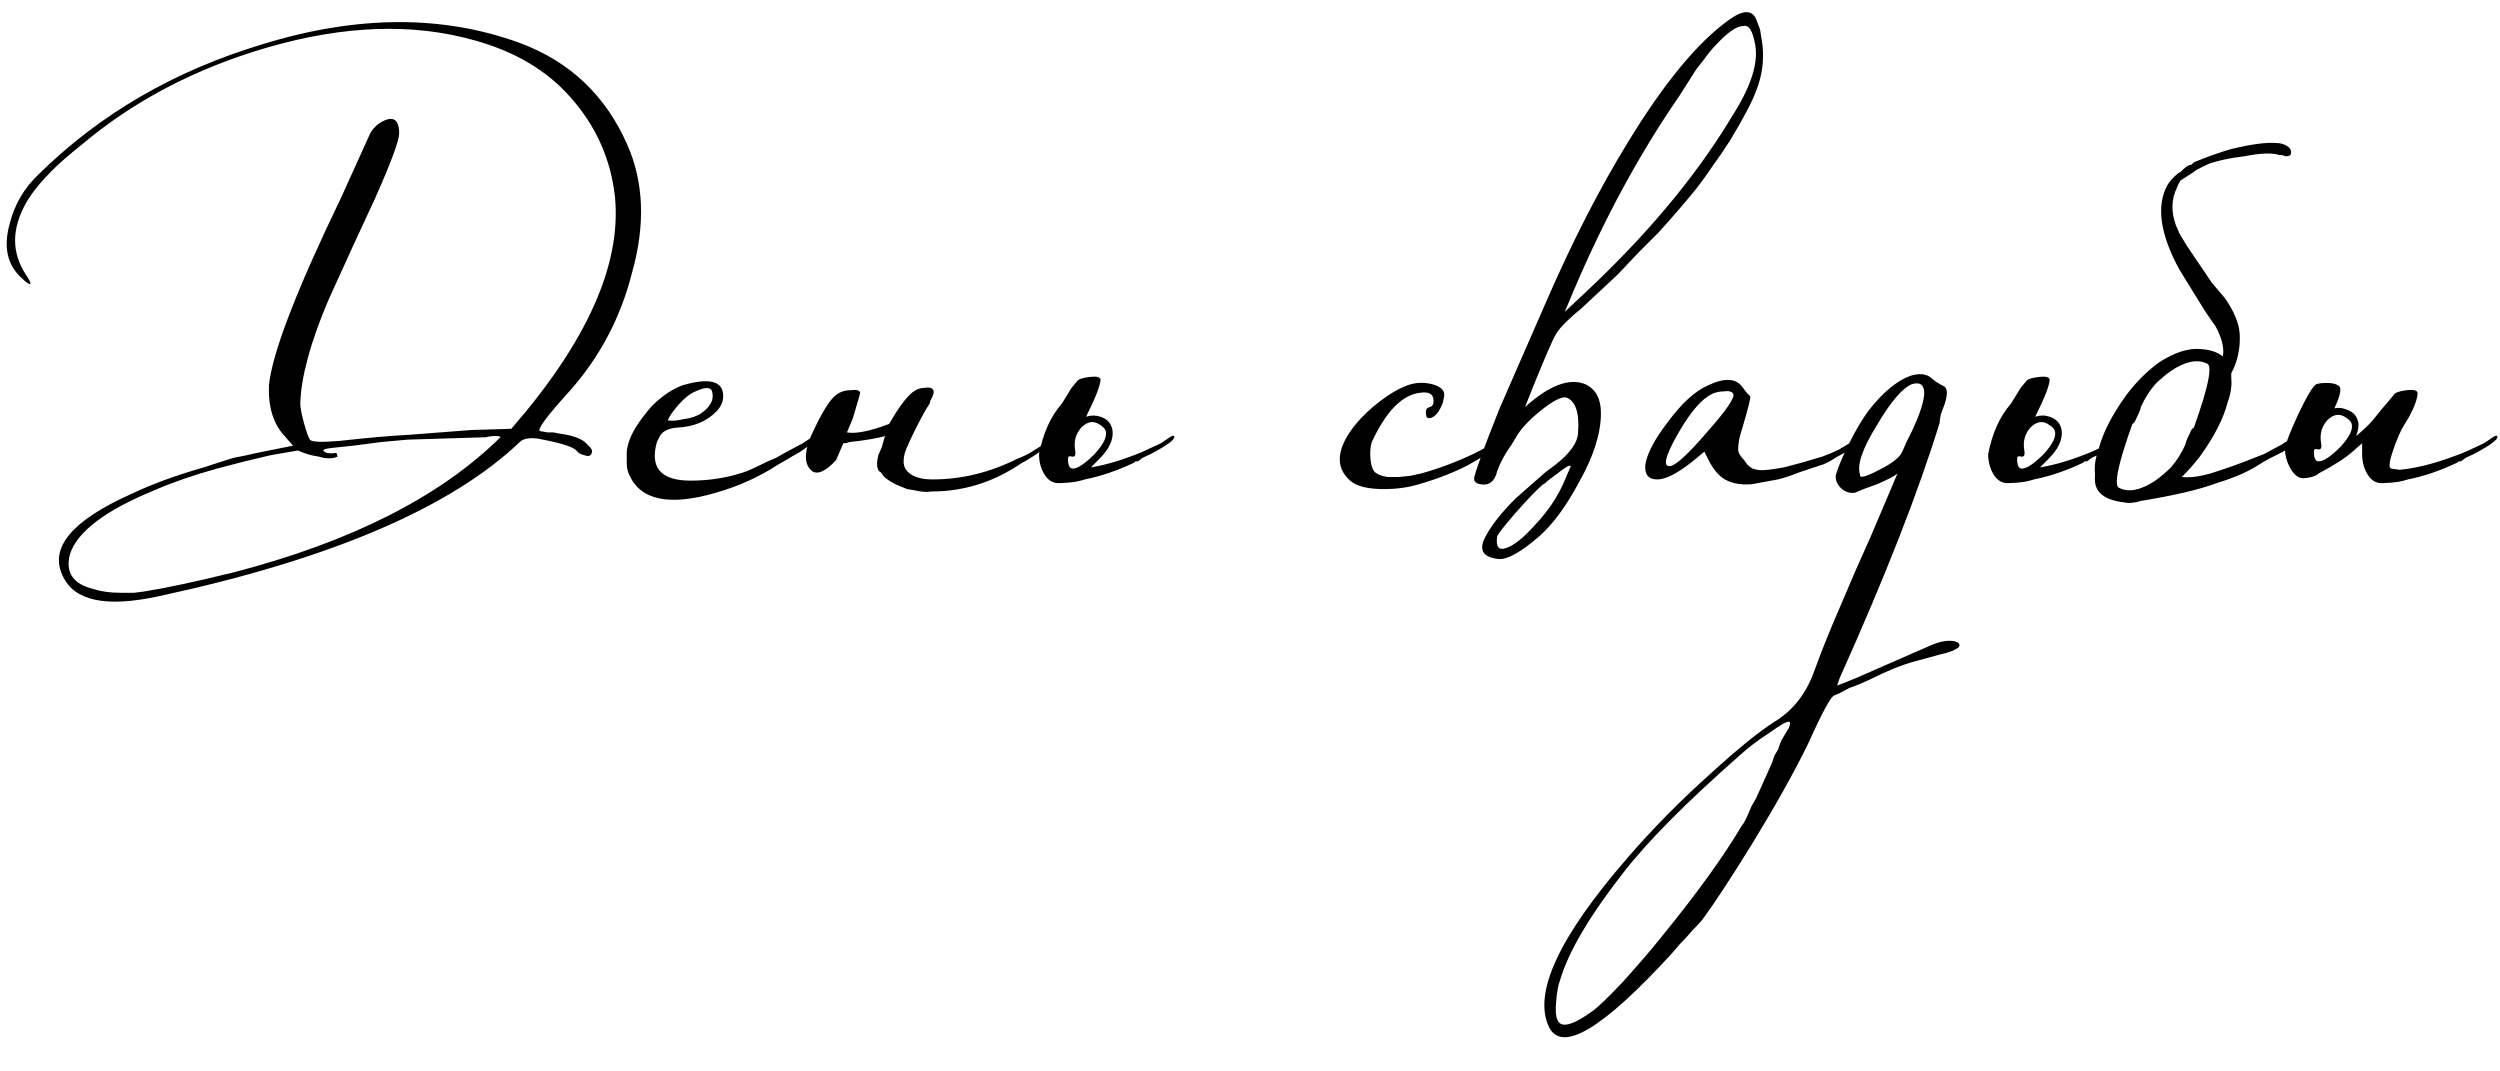 <?xml version="1.0" encoding="UTF-8"?> <svg xmlns="http://www.w3.org/2000/svg" width="378" height="162" viewBox="0 0 378 162" fill="none"><path d="M23.888 90.176C15.987 91.878 11.186 90.844 9.484 87.076C7.418 82.822 10.882 78.689 19.877 74.678C22.916 73.22 26.562 71.883 30.816 70.667C32.275 70.181 33.794 69.695 35.374 69.209C36.712 68.966 37.866 68.722 38.839 68.479L44.308 67.385L43.032 65.927C41.331 64.103 40.54 61.551 40.662 58.269C41.148 53.407 44.795 43.926 51.601 29.826L55.977 20.163C56.22 19.677 56.646 19.191 57.254 18.705C57.983 18.218 58.59 17.975 59.077 17.975C59.928 17.975 60.353 18.705 60.353 20.163C60.353 21.257 59.138 24.539 56.706 30.009C55.977 31.589 54.822 34.081 53.242 37.484L51.419 41.495L49.596 45.506C46.922 51.827 45.524 56.993 45.402 61.004C45.402 61.612 45.585 62.584 45.949 63.921C46.314 65.258 46.618 66.109 46.861 66.474C47.104 66.838 48.623 66.899 51.419 66.656C55.795 66.17 59.259 65.866 61.812 65.744L71.293 65.015L77.309 64.833C88.735 51.705 93.962 40.037 92.989 29.826C92.381 24.114 90.133 19.069 86.243 14.694C82.718 10.682 77.917 7.826 71.84 6.124C62.48 3.45 51.966 3.815 40.297 7.218C29.479 10.378 20.12 15.301 12.219 21.986C10.396 23.445 8.937 24.721 7.843 25.815C6.142 27.517 4.865 29.097 4.015 30.556C1.705 34.567 1.705 38.274 4.015 41.678C4.501 42.407 4.683 42.832 4.562 42.954C4.319 42.954 3.893 42.65 3.285 42.042C1.097 40.097 0.49 37.362 1.462 33.838C2.191 30.92 3.65 28.429 5.838 26.362C15.076 17.246 26.38 10.682 39.75 6.671C53.972 2.295 66.917 2.235 78.585 6.489C86.122 9.284 91.531 14.39 94.812 21.804C97.365 27.517 97.608 34.02 95.542 41.313C93.84 47.998 90.74 53.893 86.243 58.998C82.597 63.01 81.077 65.076 81.685 65.197C81.807 65.197 82.171 65.258 82.779 65.38H83.691L84.602 65.562C86.425 65.805 87.702 66.231 88.431 66.838L88.796 67.203L89.16 67.568C89.403 67.811 89.525 68.054 89.525 68.297C89.403 68.905 89.039 69.087 88.431 68.844C87.823 68.722 87.398 68.479 87.155 68.115C86.547 67.507 84.541 66.899 81.138 66.291C79.923 66.17 79.072 66.352 78.585 66.838C68.132 76.805 49.9 84.585 23.888 90.176ZM21.7 89.447C24.86 88.96 29.419 87.988 35.374 86.529C53.121 81.911 66.552 75.104 75.668 66.109C75.668 65.987 75.425 65.927 74.939 65.927C74.453 65.927 73.967 65.987 73.48 66.109L61.629 66.474L57.618 66.838L53.425 67.385L49.961 67.75C48.988 67.871 48.684 68.054 49.049 68.297C49.292 68.54 49.9 68.601 50.872 68.479L51.054 69.026C50.325 69.391 49.353 69.391 48.137 69.026C47.165 68.905 46.132 68.601 45.038 68.115L40.844 68.844C38.17 69.452 35.496 70.12 32.822 70.85C29.297 71.822 26.137 72.916 23.341 74.131C15.927 77.17 11.672 80.391 10.578 83.795C9.849 86.59 11.065 88.353 14.225 89.082C15.319 89.447 16.656 89.629 18.236 89.629H20.242L21.7 89.447ZM108.255 74.496C101.205 76.562 96.829 75.651 95.127 71.761C94.884 71.275 94.763 70.667 94.763 69.938V68.297C94.884 67.082 95.37 65.805 96.221 64.468C96.829 63.496 97.619 62.463 98.591 61.369C100.05 59.91 101.569 58.877 103.15 58.269C107.282 57.054 109.349 57.601 109.349 59.91C109.349 60.761 108.984 61.551 108.255 62.28C106.796 63.739 104.851 64.529 102.42 64.65C100.962 64.772 100.05 65.258 99.685 66.109L99.321 66.838C98.227 70.728 99.928 72.673 104.426 72.673C107.465 72.673 110.321 72.187 112.995 71.214C113.846 70.85 114.879 70.363 116.095 69.756L117.371 69.209L118.647 68.479L121.382 67.021L121.929 66.656L122.476 66.291C122.841 65.927 123.084 65.805 123.205 65.927C123.57 66.291 122.841 67.082 121.017 68.297L119.741 69.026L118.829 69.573L117.553 70.302C114.758 72.126 111.658 73.524 108.255 74.496ZM100.962 63.556C101.569 63.678 102.359 63.617 103.332 63.374C104.426 63.253 105.337 62.949 106.067 62.463C107.404 61.49 107.951 60.457 107.708 59.363C107.586 58.512 106.735 58.451 105.155 59.181C104.304 59.545 103.453 60.214 102.603 61.186C101.752 62.159 101.205 62.949 100.962 63.556ZM134.437 64.103C134.801 63.496 135.166 62.888 135.531 62.28C136.503 60.822 137.293 59.849 137.901 59.363C138.509 58.877 139.177 58.634 139.906 58.634C140.636 58.512 141.061 58.694 141.183 59.181C141.183 59.545 141 60.032 140.636 60.639V60.822L140.453 61.186C139.967 61.916 139.299 63.131 138.448 64.833C137.597 66.534 137.05 67.75 136.807 68.479C136.685 68.966 136.625 69.391 136.625 69.756C136.625 70.242 136.746 70.667 136.989 71.032C137.719 72.004 139.056 72.49 141 72.49C145.376 72.49 149.63 71.457 153.763 69.391C154.736 69.026 155.586 68.601 156.316 68.115C156.923 67.75 157.47 67.385 157.957 67.021C158.2 66.778 158.564 66.656 159.051 66.656C159.415 66.656 159.051 67.021 157.957 67.75C156.863 68.601 155.647 69.391 154.31 70.12C150.177 72.916 145.68 74.314 140.818 74.314C140.089 74.435 139.238 74.374 138.266 74.131L137.172 73.949L136.26 73.584C135.288 73.22 134.437 72.734 133.707 72.126L133.16 71.397C132.917 71.275 132.796 71.153 132.796 71.032C132.553 70.546 132.553 69.816 132.796 68.844L133.343 67.568L133.707 66.291C133.707 66.17 133.768 66.048 133.89 65.927C132.553 66.291 130.729 66.595 128.42 66.838C128.177 66.96 127.873 67.021 127.508 67.021L126.414 69.573C124.834 71.275 123.619 71.822 122.768 71.214C121.431 70.12 121.552 67.993 123.133 64.833C124.47 62.037 125.564 60.335 126.414 59.728C127.022 59.242 127.751 58.998 128.602 58.998C129.453 58.877 129.939 58.998 130.061 59.363C130.061 59.485 129.696 60.761 128.967 63.192L128.602 64.103L128.055 65.38C129.392 65.623 131.52 65.197 134.437 64.103ZM165.489 68.662C166.948 67.082 167.495 65.866 167.13 65.015C167.008 64.772 166.765 64.529 166.401 64.286C165.428 63.556 164.456 63.678 163.483 64.65C162.633 65.623 162.329 66.778 162.572 68.115C162.693 68.844 162.511 69.148 162.025 69.026C161.66 68.905 161.478 69.026 161.478 69.391C161.478 70.363 161.721 70.85 162.207 70.85C162.936 70.85 164.03 70.12 165.489 68.662ZM164.213 63.01C164.942 62.766 165.671 62.766 166.401 63.01C167.495 63.374 168.102 64.103 168.224 65.197C168.345 66.534 167.677 67.932 166.218 69.391C165.732 69.877 165.307 70.302 164.942 70.667C167.251 70.302 169.865 69.513 172.782 68.297L175.517 67.021L176.064 66.656L176.611 66.291C177.097 65.927 177.401 65.805 177.522 65.927C177.765 66.291 176.915 67.021 174.97 68.115C174.362 68.479 173.633 68.844 172.782 69.209L172.053 69.756H171.688L171.506 69.938C168.953 71.153 166.461 72.004 164.03 72.49C163.666 72.612 163.179 72.734 162.572 72.855C161.721 72.977 160.992 73.037 160.384 73.037C159.29 73.159 158.439 72.673 157.831 71.579C157.345 70.728 157.102 69.756 157.102 68.662C157.71 65.501 158.864 62.949 160.566 61.004L162.025 58.634L162.936 57.54C163.179 57.297 163.787 57.114 164.76 56.993C165.732 56.871 166.279 56.993 166.401 57.358C166.401 58.208 165.671 60.092 164.213 63.01ZM214.53 73.22C212.95 73.706 211.187 73.949 209.243 73.949C206.812 73.949 205.11 73.524 204.138 72.673C201.828 70.606 202.071 67.811 204.867 64.286C205.961 62.949 207.237 61.733 208.696 60.639C210.154 59.545 211.37 58.816 212.342 58.451C213.679 57.844 215.077 57.722 216.536 58.087C217.873 58.451 218.48 59.059 218.359 59.91L218.177 60.822C217.69 62.159 217.083 62.949 216.353 63.192C215.867 63.313 215.624 63.131 215.624 62.645C215.502 62.037 215.685 61.672 216.171 61.551C216.657 61.429 216.84 61.004 216.718 60.275C216.596 59.545 215.989 59.242 214.895 59.363C212.099 59.606 209.607 62.098 207.419 66.838C207.176 67.568 207.116 68.479 207.237 69.573C207.359 70.667 207.662 71.336 208.149 71.579C208.513 71.822 209.06 72.004 209.79 72.126H211.431L213.254 71.944L214.895 71.579C217.569 70.85 220.304 69.816 223.099 68.479L225.834 67.021L226.381 66.656L226.928 66.291C227.293 65.927 227.536 65.805 227.657 65.927C227.901 66.291 227.11 67.082 225.287 68.297L224.193 69.026L223.282 69.573L222.005 70.302C219.939 71.397 217.447 72.369 214.53 73.22ZM265.581 3.025C265.703 3.389 265.885 3.876 266.128 4.483C266.25 5.213 266.371 6.003 266.493 6.853C266.736 9.163 266.432 11.412 265.581 13.6C264.973 15.301 263.636 17.854 261.57 21.257C260.719 22.594 259.807 23.931 258.835 25.268C258.106 26.362 257.316 27.456 256.465 28.55C254.885 30.495 253.001 32.683 250.813 35.114L247.713 38.213L244.614 41.495L239.144 46.6C237.199 48.181 235.923 49.457 235.315 50.429C234.707 51.401 233.127 55.109 230.575 61.551C234.221 58.269 237.26 57.114 239.691 58.087C241.271 58.816 242.061 60.275 242.061 62.463C242.061 65.501 240.967 68.966 238.779 72.855C236.834 76.502 234.829 79.237 232.763 81.06C229.967 83.491 227.901 84.645 226.563 84.524C224.376 84.281 223.646 83.308 224.376 81.607C225.226 79.783 226.807 77.717 229.116 75.408L232.216 72.673L233.674 71.397L235.133 70.302C237.321 68.601 238.475 67.021 238.597 65.562C238.84 62.402 238.232 60.578 236.774 60.092C236.044 59.971 234.768 60.639 232.945 62.098C231.122 63.556 229.845 64.954 229.116 66.291L228.569 67.203C227.597 68.54 226.867 69.877 226.381 71.214C226.017 72.794 225.166 73.463 223.829 73.22C223.099 73.098 222.795 72.734 222.917 72.126C223.282 70.667 224.558 67.203 226.746 61.733L233.674 45.871C237.685 36.633 241.818 28.55 246.072 21.622C251.542 12.627 256.647 6.428 261.388 3.025C263.575 1.445 264.973 1.445 265.581 3.025ZM261.752 17.793C264.669 13.296 265.885 9.649 265.399 6.853C265.034 4.666 264.426 3.693 263.575 3.936C262.603 3.936 261.266 4.848 259.564 6.671C258.957 7.279 258.349 8.008 257.741 8.859C257.255 9.467 256.829 10.014 256.465 10.5L253.912 14.511C247.956 23.141 242.669 32.865 238.05 43.683L236.591 47.147L239.509 44.412C248.625 35.904 255.857 27.335 261.205 18.705L261.752 17.793ZM237.503 70.485C237.381 70.242 236.713 70.606 235.497 71.579L234.768 72.126L234.039 72.673C233.674 73.037 233.431 73.22 233.31 73.22C232.216 74.192 230.818 75.651 229.116 77.596C227.536 79.419 226.624 80.573 226.381 81.06C226.138 82.64 226.563 83.248 227.657 82.883C228.873 82.518 230.392 81.303 232.216 79.237C234.039 77.292 235.437 75.225 236.409 73.037L237.503 70.485ZM260.802 72.49C259.951 72.004 259.161 71.093 258.432 69.756L257.703 68.297L255.697 69.938C253.509 71.64 251.807 72.49 250.592 72.49C249.255 72.49 248.647 71.761 248.769 70.302C249.012 68.601 250.167 66.413 252.233 63.739C254.299 60.943 256.305 59.12 258.25 58.269C260.802 57.054 262.565 57.175 263.537 58.634L264.084 59.363L264.449 59.728L264.631 59.91C264.753 60.032 264.327 61.733 263.355 65.015C262.99 66.109 262.808 67.082 262.808 67.932C262.808 68.418 263.112 68.966 263.719 69.573C264.084 70.181 264.509 70.606 264.996 70.85C265.603 71.093 266.393 71.153 267.366 71.032L268.642 70.85L269.736 70.667C270.222 70.546 271.134 70.302 272.471 69.938C273.686 69.573 274.72 69.269 275.57 69.026C276.543 68.662 277.394 68.297 278.123 67.932C278.731 67.568 279.338 67.203 279.946 66.838L281.223 66.109C281.587 66.474 280.797 67.264 278.852 68.479C278.123 68.844 277.394 69.269 276.664 69.756C275.935 70.12 275.51 70.302 275.388 70.302L273.747 70.85L272.106 71.397C270.891 71.883 269.797 72.247 268.824 72.49L266.819 72.855L264.813 73.22C263.233 73.341 261.896 73.098 260.802 72.49ZM252.415 70.485C253.266 70.485 255.15 68.783 258.067 65.38C260.984 62.098 262.322 60.153 262.078 59.545C261.835 59.181 261.349 59.059 260.62 59.181C259.769 59.181 258.979 59.424 258.25 59.91C256.791 60.882 255.211 62.888 253.509 65.927C251.807 68.966 251.443 70.485 252.415 70.485ZM234.198 155.266C231.767 150.161 235.718 141.652 246.049 129.74C249.818 125.365 254.011 121.11 258.63 116.978C262.763 113.21 265.984 110.596 268.293 109.138C271.089 107.436 273.094 104.883 274.31 101.48C275.404 98.441 276.802 94.977 278.503 91.088C279.719 88.17 281.177 84.828 282.879 81.06C285.675 74.496 287.012 71.336 286.89 71.579C286.526 71.944 285.492 72.49 283.791 73.22L281.785 73.949C281.177 74.192 280.752 74.374 280.509 74.496C279.658 74.618 278.929 74.374 278.321 73.767C277.713 73.159 277.47 72.49 277.592 71.761C277.956 70.546 278.625 68.966 279.597 67.021C280.57 65.076 281.542 63.435 282.514 62.098C284.702 59.302 286.829 57.54 288.896 56.81C290.111 56.446 291.084 56.507 291.813 56.993L292.725 57.722C293.089 57.965 293.515 58.208 294.001 58.451C294.487 58.816 294.487 59.728 294.001 61.186L293.454 62.645C293.332 63.253 293.272 63.678 293.272 63.921C290.111 74.253 285.067 87.137 278.139 102.574L277.774 103.668L280.509 102.574L292.178 97.469C293.393 96.983 294.426 96.8 295.277 96.922C296.128 97.043 296.432 97.347 296.189 97.834C296.067 97.955 295.763 98.138 295.277 98.381C294.669 98.624 294.062 98.806 293.454 98.927L289.443 100.021C287.62 100.508 285.371 101.419 282.697 102.756L281.056 103.486L279.597 104.033C278.503 104.64 277.774 105.005 277.409 105.127C276.923 105.127 275.586 107.558 273.398 112.42C271.332 116.674 268.475 121.779 264.829 127.735C261.669 132.84 259.238 136.547 257.536 138.857C257.293 139.221 256.746 139.829 255.895 140.68C255.166 141.531 254.497 142.26 253.889 142.868L252.796 144.144C242.342 155.57 236.143 159.277 234.198 155.266ZM281.238 71.761C281.117 72.369 282.089 72.126 284.155 71.032C286.1 70.059 287.255 69.148 287.62 68.297L288.349 66.656L289.078 65.197L289.807 63.556C290.901 60.882 291.205 59.181 290.719 58.451C290.476 57.965 289.929 57.844 289.078 58.087C287.62 58.694 285.857 60.761 283.791 64.286C281.603 67.811 280.752 70.302 281.238 71.761ZM235.475 154.172C235.961 155.509 237.723 155.084 240.762 152.896C241.613 152.288 243.132 150.829 245.32 148.52C247.63 145.967 249.514 143.779 250.972 141.956C256.442 135.271 260.575 129.558 263.37 124.818C263.613 124.575 263.917 124.028 264.282 123.177L264.829 121.9L265.558 120.624L267.928 115.337L268.293 114.243L268.84 113.331C269.083 112.602 269.266 112.116 269.387 111.873L270.481 110.049C270.724 109.442 270.724 109.138 270.481 109.138C270.238 109.016 269.266 109.563 267.564 110.779C265.862 111.873 264.343 113.027 263.006 114.243C254.862 121.414 248.967 127.37 245.32 132.111C240.215 138.674 237.055 144.083 235.839 148.338C235.596 148.945 235.414 149.979 235.292 151.437C235.171 152.774 235.232 153.686 235.475 154.172ZM308.999 68.662C310.457 67.082 311.004 65.866 310.639 65.015C310.518 64.772 310.275 64.529 309.91 64.286C308.938 63.556 307.965 63.678 306.993 64.65C306.142 65.623 305.838 66.778 306.081 68.115C306.203 68.844 306.021 69.148 305.534 69.026C305.17 68.905 304.987 69.026 304.987 69.391C304.987 70.363 305.231 70.85 305.717 70.85C306.446 70.85 307.54 70.12 308.999 68.662ZM307.722 63.01C308.452 62.766 309.181 62.766 309.91 63.01C311.004 63.374 311.612 64.103 311.733 65.197C311.855 66.534 311.186 67.932 309.728 69.391C309.242 69.877 308.816 70.302 308.452 70.667C310.761 70.302 313.374 69.513 316.292 68.297L319.026 67.021L319.573 66.656L320.12 66.291C320.607 65.927 320.91 65.805 321.032 65.927C321.275 66.291 320.424 67.021 318.479 68.115C317.872 68.479 317.142 68.844 316.292 69.209L315.562 69.756H315.198L315.015 69.938C312.463 71.153 309.971 72.004 307.54 72.49C307.175 72.612 306.689 72.734 306.081 72.855C305.231 72.977 304.501 73.037 303.893 73.037C302.8 73.159 301.949 72.673 301.341 71.579C300.855 70.728 300.612 69.756 300.612 68.662C301.219 65.501 302.374 62.949 304.076 61.004L305.534 58.634L306.446 57.54C306.689 57.297 307.297 57.114 308.269 56.993C309.242 56.871 309.789 56.993 309.91 57.358C309.91 58.208 309.181 60.092 307.722 63.01ZM330.437 67.203C330.437 66.96 330.68 66.352 331.167 65.38C331.288 65.015 331.471 64.772 331.714 64.65C332.2 63.313 332.686 61.855 333.172 60.275C334.145 56.993 334.327 55.23 333.719 54.987C332.261 54.258 330.437 54.623 328.249 56.081C327.399 56.689 326.609 57.358 325.879 58.087C325.028 59.059 324.299 60.214 323.691 61.551C323.691 61.794 323.448 62.402 322.962 63.374C322.841 63.739 322.658 63.982 322.415 64.103C321.929 65.441 321.443 66.899 320.956 68.479C319.984 71.761 319.802 73.524 320.41 73.767C321.868 74.496 323.691 74.131 325.879 72.673C326.73 72.065 327.52 71.397 328.249 70.667C329.1 69.695 329.83 68.54 330.437 67.203ZM322.78 75.955C322.172 76.076 321.625 76.076 321.139 75.955C317.979 75.59 316.52 74.253 316.763 71.944V71.579C316.641 70.485 316.824 69.269 317.31 67.932C317.918 65.501 319.316 62.766 321.503 59.728C322.962 57.783 324.603 56.142 326.426 54.805C328.857 53.225 331.045 52.556 332.99 52.799C334.327 52.921 335.36 53.286 336.089 53.893C336.333 52.678 335.968 51.158 334.995 49.335C334.631 48.849 334.084 48.059 333.355 46.965L329.526 40.766C326.609 35.418 326.001 31.163 327.703 28.003C328.067 27.395 328.614 26.788 329.343 26.18L329.708 25.998C329.83 25.876 329.951 25.755 330.073 25.633C330.559 25.147 330.984 24.904 331.349 24.904L331.714 24.539C333.78 23.688 335.664 23.02 337.366 22.533C340.404 21.804 342.653 21.5 344.112 21.622C344.841 21.622 345.449 21.804 345.935 22.169C346.421 22.533 346.543 22.959 346.3 23.445C346.178 23.567 345.935 23.627 345.57 23.627L345.023 23.445H344.659C343.565 23.08 341.802 23.141 339.371 23.627C337.305 23.87 335.542 24.235 334.084 24.721C332.504 25.451 331.714 25.876 331.714 25.998L329.708 27.274C329.465 27.639 329.283 28.003 329.161 28.368C328.31 30.07 328.249 31.953 328.979 34.02C329.1 34.263 329.283 34.688 329.526 35.296C329.89 35.904 330.255 36.512 330.62 37.119L334.449 42.772L336.454 45.142C337.791 47.087 338.52 48.849 338.642 50.429C338.764 52.617 338.338 54.623 337.366 56.446V57.175C337.487 58.269 337.305 59.485 336.819 60.822C336.211 63.253 334.813 65.987 332.625 69.026C331.774 70.12 330.863 71.153 329.89 72.126C331.106 72.247 332.565 72.065 334.266 71.579L335.907 71.032L337.548 70.485C338.885 69.999 340.465 69.391 342.288 68.662L345.023 67.203L345.57 66.838L346.117 66.474C346.482 66.231 346.725 66.17 346.847 66.291C347.211 66.656 346.664 67.325 345.206 68.297L343.018 69.391C342.167 69.877 341.559 70.242 341.195 70.485C339.614 71.457 337.609 72.308 335.178 73.037C332.625 74.01 328.736 74.921 323.509 75.772C323.266 75.894 323.023 75.955 322.78 75.955ZM353.872 67.568C355.33 65.987 355.877 64.772 355.513 63.921C355.391 63.678 355.148 63.435 354.783 63.192C353.811 62.463 352.839 62.584 351.866 63.556C351.015 64.529 350.712 65.684 350.955 67.021C351.076 67.75 350.894 68.054 350.408 67.932C350.043 67.811 349.861 67.932 349.861 68.297C349.861 69.269 350.104 69.756 350.59 69.756C351.319 69.756 352.413 69.026 353.872 67.568ZM356.242 65.927C356.85 65.441 357.458 64.894 358.065 64.286C358.551 63.8 359.22 63.01 360.071 61.916L361.165 60.639L362.076 59.545C362.32 59.302 362.927 59.12 363.9 58.998C364.872 58.877 365.419 58.998 365.541 59.363C365.541 60.214 365.115 61.429 364.264 63.01L363.17 64.833C362.806 65.562 362.563 66.109 362.441 66.474C362.32 66.717 362.198 67.021 362.076 67.385L361.712 68.479C361.347 69.573 361.226 70.302 361.347 70.667L361.529 70.85L362.806 71.032C365.601 70.789 368.944 69.877 372.834 68.297L375.568 67.021L376.115 66.656L376.662 66.291C377.149 65.927 377.452 65.805 377.574 65.927C377.817 66.291 376.966 67.021 375.021 68.115C374.414 68.479 373.684 68.844 372.834 69.209L372.104 69.756H371.74L371.557 69.938C369.005 71.153 366.513 72.004 364.082 72.49C363.717 72.612 363.231 72.734 362.623 72.855C361.773 72.977 361.043 73.037 360.435 73.037C359.342 73.159 358.491 72.673 357.883 71.579C357.397 70.728 357.154 69.756 357.154 68.662V67.021L355.695 68.297C354.601 69.269 352.899 70.363 350.59 71.579C350.347 71.822 349.982 72.004 349.496 72.126C349.01 72.247 348.584 72.308 348.22 72.308C347.49 72.308 346.822 71.761 346.214 70.667C345.728 69.695 345.485 68.783 345.485 67.932C345.485 67.325 346.153 65.562 347.49 62.645C348.827 59.849 349.739 58.33 350.225 58.087C350.59 57.965 351.137 57.904 351.866 57.904C352.596 57.904 353.143 58.026 353.507 58.269C354.115 58.512 353.933 59.667 352.96 61.733C353.568 61.612 354.176 61.672 354.783 61.916C355.877 62.28 356.485 63.01 356.607 64.103C356.607 64.711 356.485 65.319 356.242 65.927Z" fill="black"></path></svg> 
